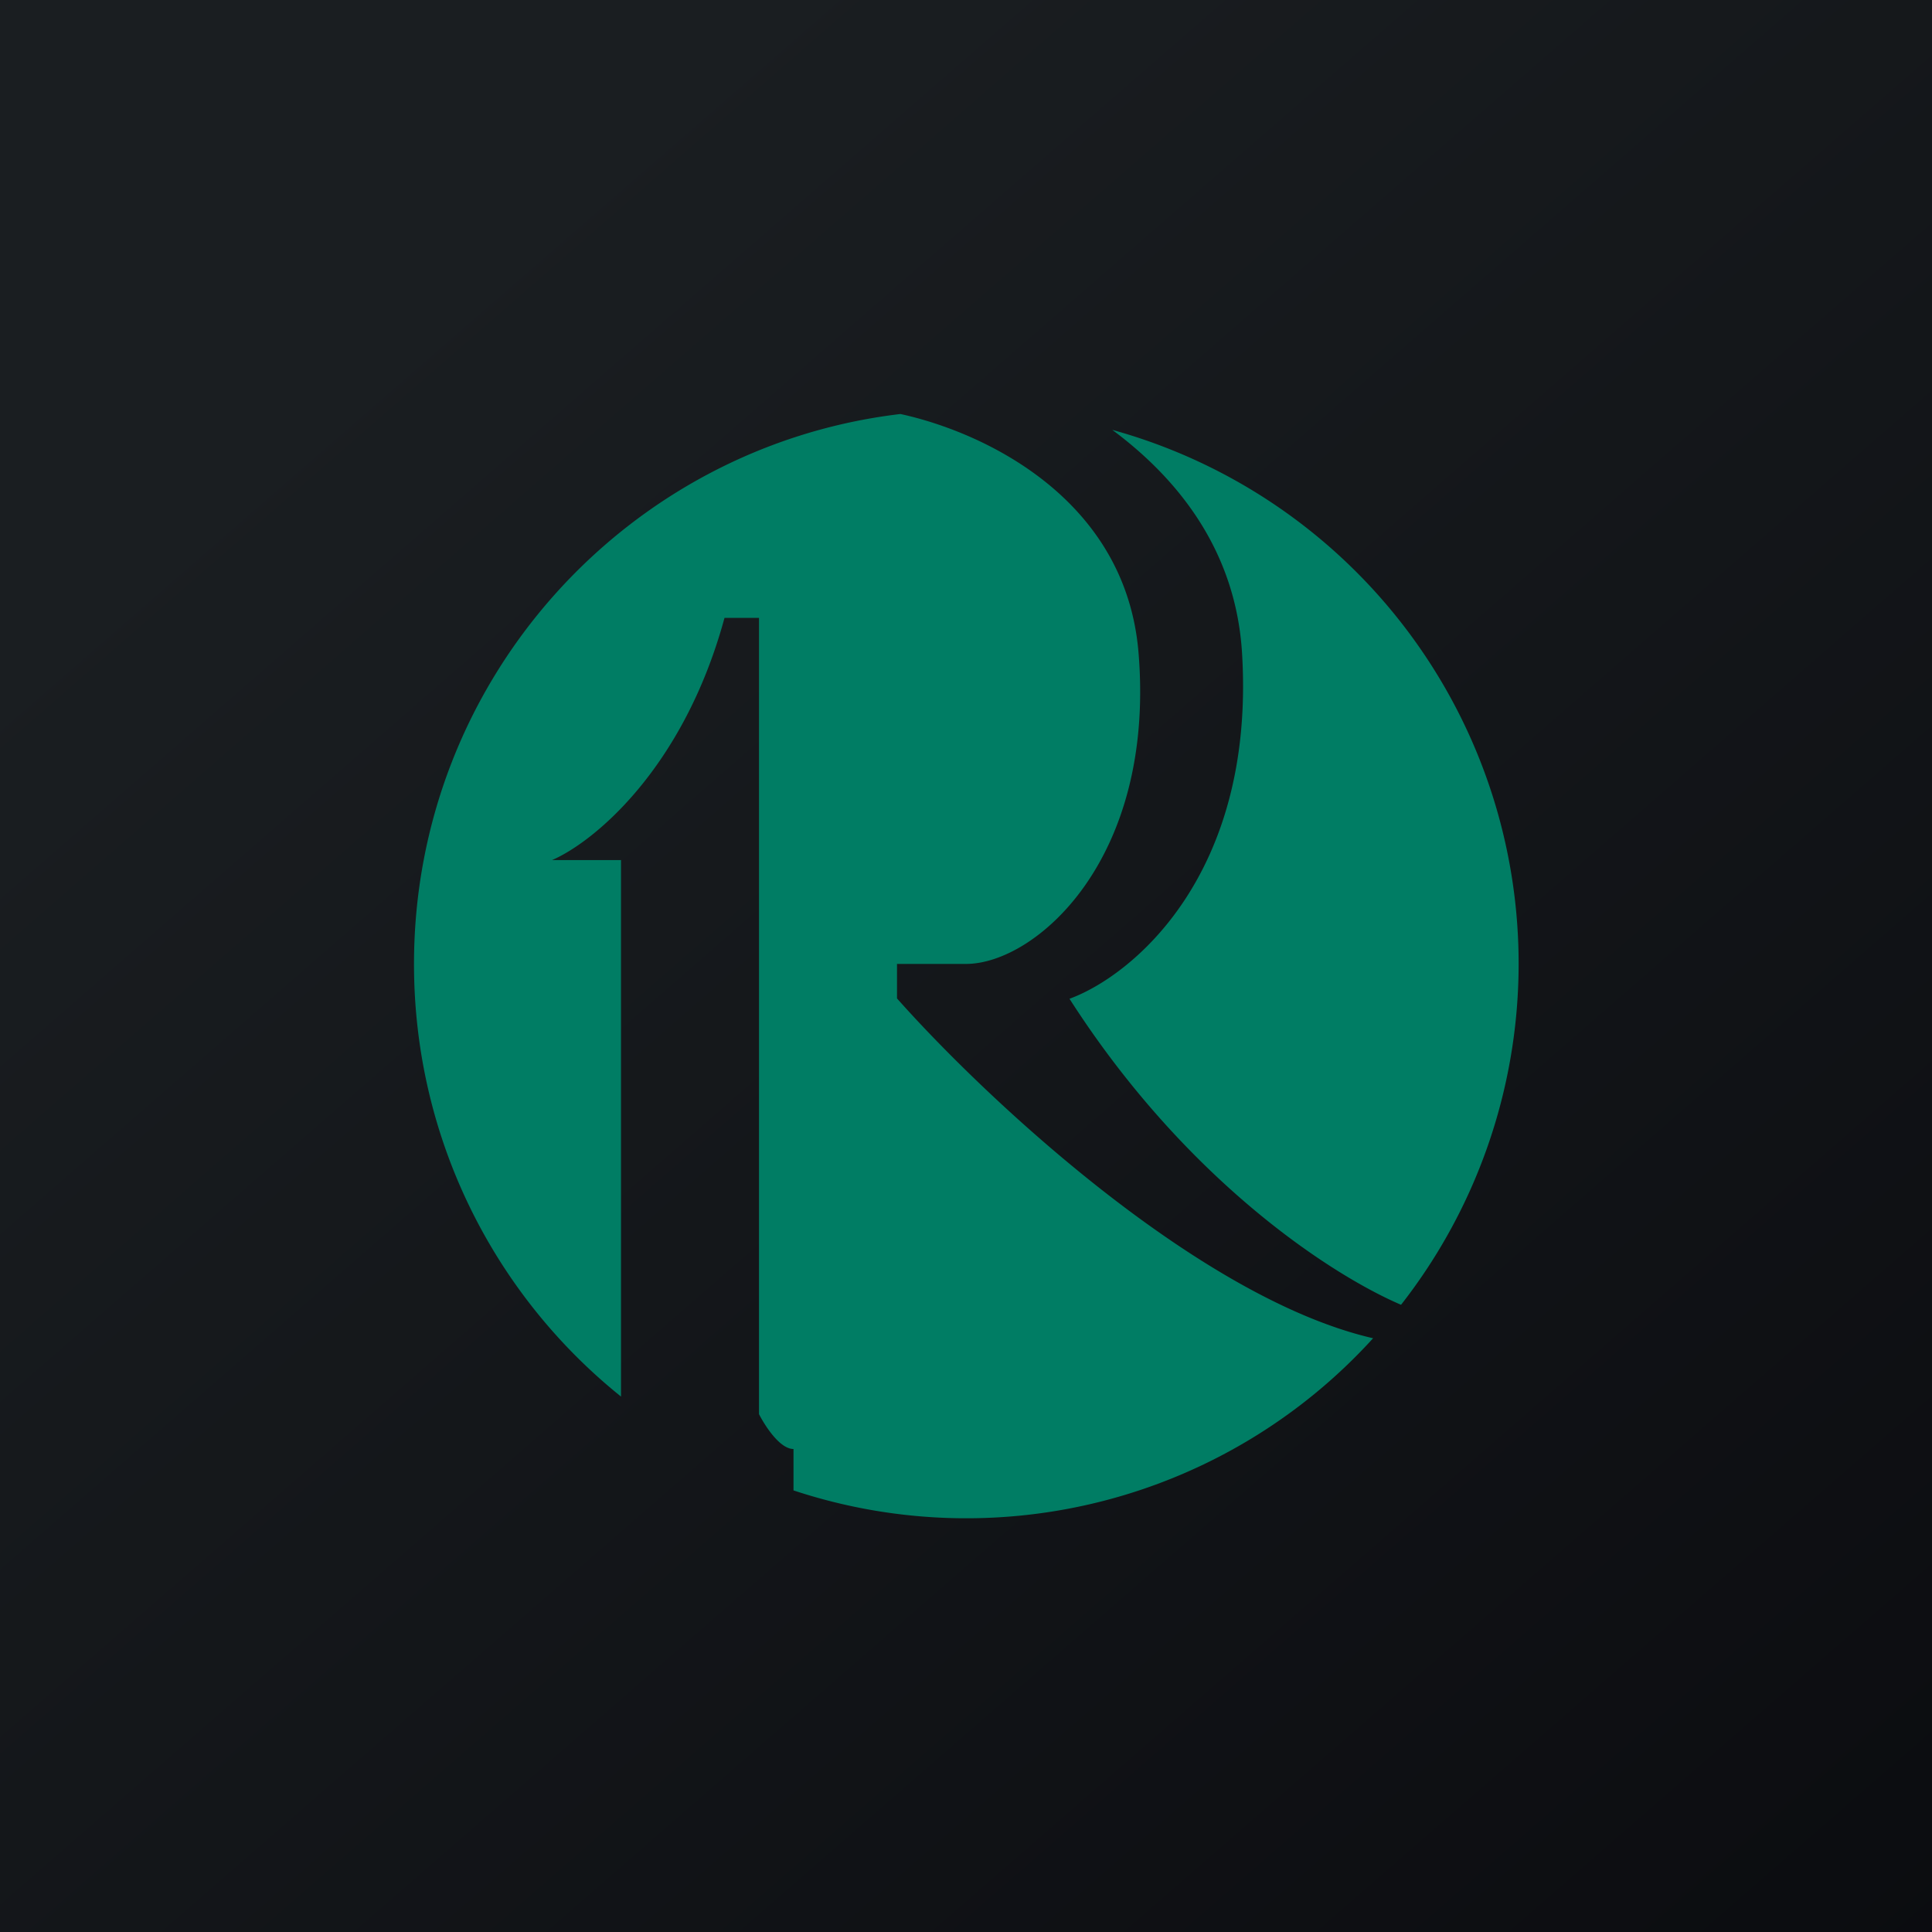 <!-- by TradingView --><svg width="56" height="56" viewBox="0 0 56 56" xmlns="http://www.w3.org/2000/svg"><path fill="url(#a)" d="M0 0h56v56H0z"/><path d="M26.1 12c2.47.54 6.53 2.48 6.9 6.91.5 6.02-3 9.03-5 9.03h-2v1c2.62 2.95 8.77 8.69 13.8 9.85A15.93 15.93 0 0 1 23 43.2V42c-.4 0-.83-.68-1-1.01V17.91h-1c-1.2 4.41-3.83 6.52-5 7.02h2v15.55c-3.66-2.94-6-7.47-6-12.54 0-8.22 6.16-15 14.1-15.94Zm14.51 25.82a16.05 16.05 0 0 0-8.37-25.36c2.02 1.5 3.58 3.6 3.76 6.45.4 6.43-3.17 9.37-5 10.04 3.37 5.26 7.58 8 9.61 8.87Z" fill="#007D64"/><defs><linearGradient id="a" x1="10.42" y1="9.71" x2="68.15" y2="76.02" gradientUnits="userSpaceOnUse"><stop stop-color="#1A1E21"/><stop offset="1" stop-color="#06060A"/></linearGradient></defs></svg>